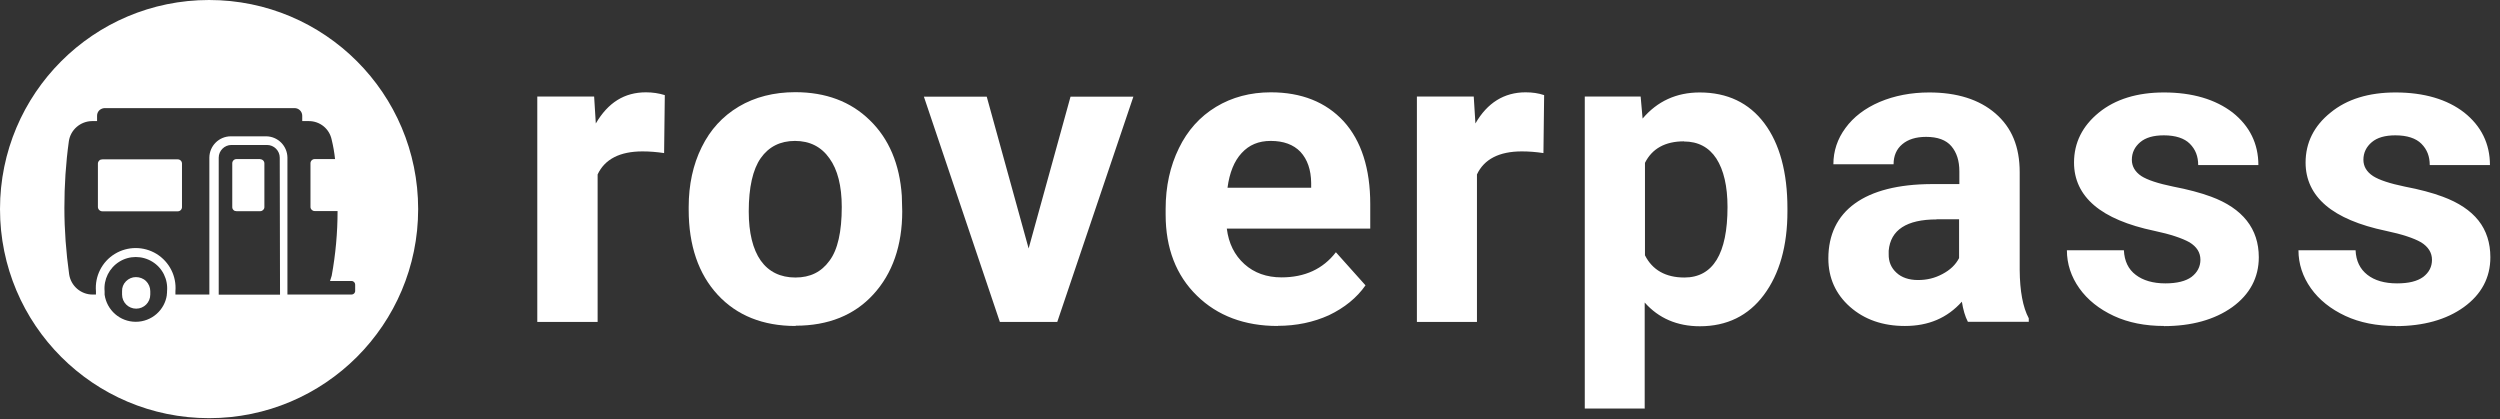 <svg width="179" height="30" viewBox="0 0 179 30" fill="none" xmlns="http://www.w3.org/2000/svg">
<rect x="0" y="0" width="179" height="30" fill="#333333" stroke="none"/>
<g clip-path="url(#clip0_340_1448)">
<path d="M42.78 23.05H38.47V6.91H42.54L42.66 8.84C43.54 7.34 44.71 6.61 46.25 6.61C46.73 6.61 47.18 6.68 47.6 6.81L47.55 10.96C47.01 10.88 46.49 10.84 46 10.84C44.38 10.84 43.3 11.4 42.79 12.49V23.04L42.78 23.05ZM75.7 23.05H71.59L66.15 6.92H70.65L73.65 17.79L76.65 6.92H81.15L75.7 23.05ZM56.92 10.09C55.86 10.09 55.04 10.51 54.47 11.32C53.9 12.13 53.61 13.42 53.61 15.14C53.61 16.66 53.9 17.85 54.47 18.66C55.04 19.46 55.88 19.87 56.95 19.87C58.02 19.87 58.81 19.47 59.39 18.67C59.98 17.89 60.27 16.59 60.27 14.82C60.27 13.31 59.97 12.14 59.39 11.34C58.81 10.51 57.98 10.09 56.92 10.09ZM56.96 23.34C54.63 23.34 52.76 22.59 51.39 21.11C50.01 19.62 49.31 17.57 49.31 15.02V14.82C49.31 13.23 49.62 11.79 50.24 10.54C50.86 9.28 51.73 8.33 52.9 7.63C54.05 6.95 55.41 6.6 56.94 6.6C59.12 6.6 60.91 7.27 62.27 8.6C63.65 9.93 64.42 11.76 64.57 14.02L64.6 15.13C64.6 17.58 63.9 19.59 62.53 21.08C61.17 22.57 59.3 23.32 56.97 23.32L56.96 23.34Z" fill="white"/>
<path d="M105.75 23.05H101.45V6.91H105.52L105.64 8.84C106.49 7.36 107.7 6.61 109.23 6.61C109.71 6.61 110.14 6.67 110.56 6.81L110.51 10.96C109.98 10.88 109.46 10.84 108.96 10.84C107.34 10.84 106.26 11.4 105.75 12.49V23.04V23.05ZM90.98 10.09C90.12 10.09 89.44 10.37 88.9 10.96C88.37 11.53 88.03 12.37 87.89 13.44H93.88V13.1C93.87 12.16 93.61 11.41 93.11 10.87C92.61 10.35 91.9 10.09 90.99 10.09H90.98ZM91.48 23.34C89.11 23.34 87.17 22.61 85.7 21.17C84.21 19.72 83.46 17.77 83.46 15.37V14.95C83.46 13.35 83.78 11.89 84.41 10.61C85.02 9.35 85.91 8.35 87.07 7.65C88.21 6.96 89.53 6.61 90.99 6.61C93.19 6.61 94.94 7.31 96.21 8.69C97.47 10.08 98.11 12.07 98.11 14.61V16.37H87.84C87.97 17.42 88.39 18.27 89.1 18.91C89.8 19.54 90.69 19.86 91.76 19.86C93.42 19.86 94.73 19.26 95.65 18.06L97.77 20.43C97.15 21.32 96.26 22.04 95.15 22.57C94.05 23.07 92.82 23.33 91.49 23.33L91.48 23.34ZM138.67 15.71C136.52 15.71 135.36 16.46 135.23 17.95V18.2C135.22 18.74 135.41 19.18 135.78 19.52C136.15 19.87 136.68 20.05 137.33 20.05C137.98 20.05 138.54 19.91 139.08 19.62C139.63 19.33 140.02 18.96 140.27 18.48V15.7H138.66L138.67 15.71ZM136.39 23.34C134.81 23.34 133.49 22.88 132.46 21.97C131.43 21.06 130.91 19.89 130.91 18.51C130.91 16.81 131.55 15.48 132.81 14.57C134.07 13.66 135.92 13.19 138.3 13.18H140.29V12.27C140.29 11.51 140.1 10.92 139.72 10.47C139.34 10.02 138.73 9.8 137.91 9.8C137.18 9.8 136.61 9.98 136.2 10.33C135.79 10.67 135.58 11.16 135.58 11.76H131.27C131.27 10.82 131.56 9.94 132.14 9.16C132.71 8.38 133.53 7.75 134.58 7.3C135.64 6.85 136.84 6.62 138.13 6.62C140.12 6.62 141.71 7.12 142.87 8.12C144.04 9.13 144.61 10.5 144.61 12.33V19.32C144.62 20.84 144.84 22.01 145.26 22.79V23.04H140.9C140.7 22.66 140.56 22.17 140.47 21.6C139.42 22.77 138.08 23.34 136.39 23.34ZM154.95 23.34C153.59 23.34 152.38 23.1 151.35 22.62C150.3 22.13 149.47 21.47 148.88 20.64C148.29 19.81 147.99 18.89 147.99 17.92H152.07C152.11 18.7 152.39 19.28 152.92 19.68C153.44 20.08 154.16 20.29 155.04 20.29C155.87 20.29 156.5 20.13 156.91 19.83C157.33 19.51 157.55 19.09 157.55 18.6C157.55 18.08 157.29 17.67 156.77 17.35C156.23 17.05 155.39 16.77 154.26 16.53C152.35 16.13 150.9 15.52 149.94 14.7C148.99 13.89 148.5 12.86 148.5 11.64C148.5 10.22 149.1 9.02 150.28 8.06C151.46 7.1 153.03 6.62 154.94 6.62C156.97 6.62 158.62 7.11 159.86 8.06C161.08 9.03 161.7 10.29 161.7 11.82H157.39C157.39 11.2 157.2 10.7 156.79 10.29C156.4 9.9 155.77 9.69 154.93 9.69C154.19 9.69 153.63 9.85 153.24 10.18C152.85 10.51 152.64 10.93 152.64 11.44C152.64 11.91 152.87 12.3 153.31 12.6C153.76 12.89 154.53 13.14 155.6 13.36C156.64 13.56 157.55 13.8 158.31 14.08C160.58 14.92 161.73 16.38 161.73 18.42C161.73 19.87 161.09 21.08 159.83 21.99C158.57 22.89 156.92 23.35 154.93 23.35L154.95 23.34ZM171.54 23.34C170.17 23.34 168.96 23.1 167.93 22.62C166.88 22.13 166.05 21.47 165.46 20.64C164.87 19.81 164.57 18.89 164.57 17.92H168.66C168.69 18.68 168.98 19.27 169.51 19.68C170.02 20.08 170.73 20.29 171.63 20.29C172.46 20.29 173.07 20.14 173.5 19.83C173.92 19.51 174.13 19.1 174.13 18.6C174.13 18.1 173.87 17.67 173.35 17.35C172.83 17.05 171.98 16.77 170.84 16.53C168.93 16.13 167.48 15.52 166.52 14.7C165.57 13.89 165.08 12.86 165.08 11.64C165.08 10.22 165.68 9.01 166.87 8.06C168.04 7.1 169.6 6.62 171.52 6.62C173.56 6.62 175.22 7.11 176.44 8.06C177.66 9.03 178.28 10.29 178.28 11.82H173.97C173.97 11.2 173.78 10.7 173.37 10.29C172.98 9.9 172.35 9.69 171.51 9.69C170.77 9.69 170.21 9.85 169.82 10.18C169.43 10.51 169.22 10.93 169.22 11.44C169.22 11.91 169.45 12.3 169.9 12.6C170.35 12.89 171.12 13.14 172.18 13.36C173.23 13.56 174.14 13.8 174.89 14.08C176.03 14.5 176.89 15.07 177.46 15.79C178.03 16.51 178.31 17.4 178.31 18.42C178.31 19.88 177.67 21.08 176.41 21.99C175.16 22.89 173.52 23.35 171.53 23.35L171.54 23.34ZM120.57 10.12C119.23 10.12 118.29 10.64 117.78 11.66V18.28C118.31 19.33 119.26 19.87 120.6 19.87C122.65 19.87 123.69 18.17 123.69 14.82C123.69 13.34 123.42 12.17 122.89 11.35C122.36 10.54 121.58 10.13 120.57 10.13V10.12ZM117.78 29.25H113.47V6.91H117.47L117.61 8.49C118.66 7.25 120.03 6.62 121.7 6.62C123.67 6.62 125.23 7.36 126.33 8.83C127.43 10.3 127.98 12.35 127.98 14.92V15.14C127.98 17.61 127.41 19.62 126.29 21.12C125.18 22.61 123.64 23.36 121.71 23.36C120.09 23.36 118.76 22.79 117.76 21.66V29.27L117.78 29.25Z" fill="white"/>
<path d="M25.43 20.83C25.43 20.98 25.31 21.09 25.17 21.09H20.58V11.28C20.57 10.45 19.9 9.77 19.06 9.76H16.51C15.68 9.77 15 10.44 14.99 11.28V21.09H12.56V20.85C12.65 19.78 12.13 18.75 11.21 18.18C10.29 17.62 9.14 17.62 8.22 18.18C7.3 18.74 6.78 19.78 6.87 20.85V21.09H6.63C5.79 21.09 5.07 20.47 4.95 19.63C4.73 18.06 4.61 16.47 4.61 14.88C4.61 13.28 4.71 11.69 4.93 10.11C5.05 9.29 5.76 8.68 6.59 8.67H6.95V8.29C6.95 8.13 7.01 7.99 7.13 7.88C7.25 7.78 7.4 7.73 7.56 7.74H21.09C21.39 7.74 21.64 7.98 21.64 8.29V8.67H22.11C22.91 8.67 23.59 9.22 23.75 10.01C23.86 10.46 23.94 10.92 23.99 11.39H22.53C22.36 11.39 22.23 11.53 22.23 11.69V14.83C22.24 14.99 22.37 15.11 22.53 15.11H24.17C24.17 16.66 24.03 18.21 23.75 19.74L23.63 20.12H25.17C25.32 20.12 25.43 20.24 25.43 20.38V20.83ZM20.05 21.1H15.66V11.29C15.66 10.79 16.07 10.38 16.57 10.38H19.12C19.62 10.38 20.03 10.79 20.03 11.29L20.05 21.1ZM11.95 21.1C11.8 22.21 10.85 23.04 9.72 23.04C8.59 23.04 7.65 22.21 7.49 21.1V20.86C7.41 20.01 7.82 19.19 8.54 18.74C9.26 18.29 10.18 18.29 10.91 18.74C11.64 19.19 12.04 20.01 11.96 20.86C11.96 20.94 11.96 21.02 11.94 21.1H11.95ZM14.97 0C6.7 0 0 6.7 0 14.97C0 23.24 6.7 29.94 14.97 29.94C23.24 29.94 29.94 23.24 29.94 14.97C29.94 6.7 23.24 0 14.97 0Z" fill="white"/>
<path d="M9.73 19.84C9.46 19.84 9.21 19.95 9.02 20.14C8.83 20.33 8.73 20.59 8.74 20.85C8.74 20.93 8.74 21.01 8.74 21.09C8.74 21.65 9.19 22.1 9.75 22.1C10.31 22.1 10.76 21.65 10.76 21.09C10.76 21.01 10.76 20.93 10.76 20.85C10.76 20.58 10.65 20.32 10.46 20.13C10.27 19.94 10 19.84 9.73 19.84Z" fill="white"/>
<path d="M12.74 11.41H7.34C7.26 11.41 7.17 11.43 7.11 11.49C7.05 11.55 7.01 11.63 7.01 11.71V14.83C7.02 15 7.16 15.13 7.33 15.13H12.73C12.9 15.13 13.03 14.99 13.03 14.83V11.71C13.03 11.54 12.89 11.41 12.73 11.41H12.74Z" fill="white"/>
<path d="M18.63 11.39H16.93C16.76 11.39 16.63 11.53 16.63 11.69V14.83C16.63 14.91 16.66 14.98 16.72 15.04C16.78 15.1 16.85 15.12 16.93 15.12H18.63C18.79 15.12 18.92 15 18.93 14.84V11.7C18.93 11.53 18.79 11.4 18.63 11.4V11.39Z" fill="white"/>
</g>
<defs>
<clipPath id="clip0_340_1448">
<rect width="178.33" height="29.94" fill="white"/>
</clipPath>
</defs>
</svg>
